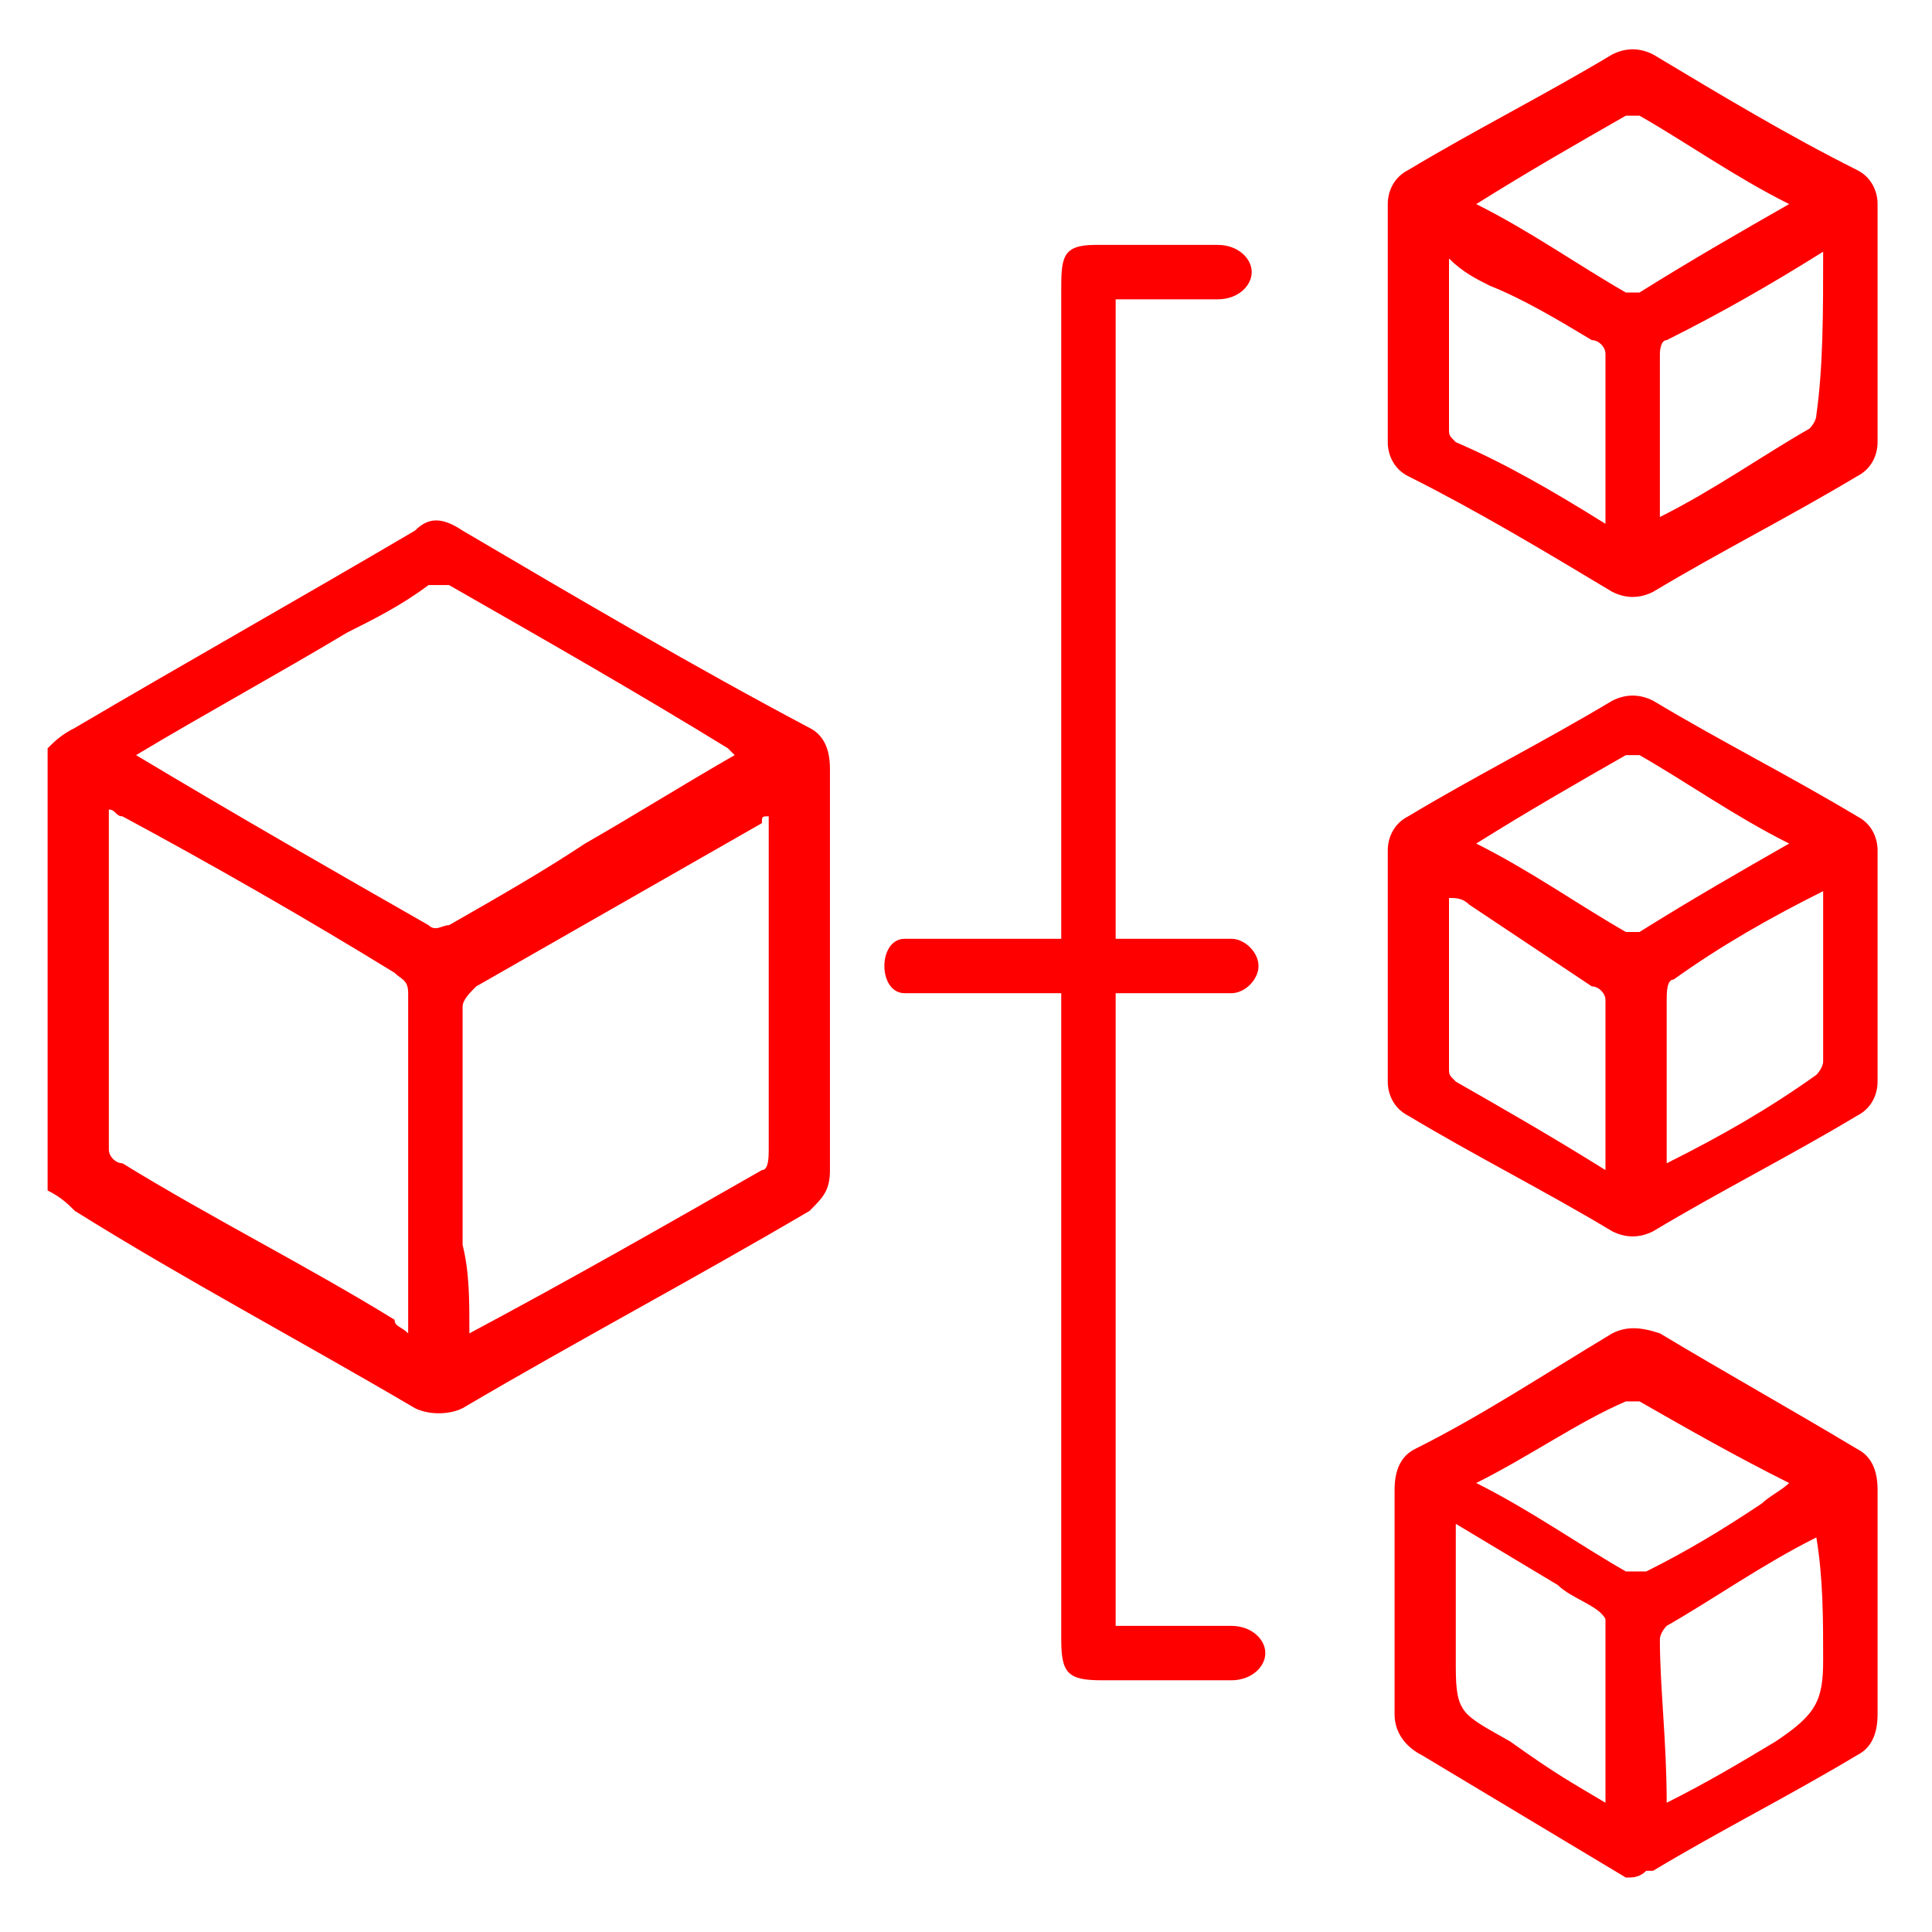 <?xml version="1.0" encoding="UTF-8"?> <!-- Generator: Adobe Illustrator 26.0.3, SVG Export Plug-In . SVG Version: 6.00 Build 0) --> <svg xmlns="http://www.w3.org/2000/svg" xmlns:xlink="http://www.w3.org/1999/xlink" id="Слой_1" x="0px" y="0px" viewBox="0 0 28.4 28.4" style="enable-background:new 0 0 28.4 28.4;" xml:space="preserve"> <style type="text/css"> .st0{fill:#FF0000;} </style> <g> <path class="st0" d="M0.7,11c0.1-0.1,0.2-0.2,0.4-0.3c1.7-1,3.3-1.9,5-2.9c0.2-0.2,0.4-0.2,0.7,0c1.7,1,3.4,2,5.1,2.9 c0.2,0.1,0.3,0.3,0.3,0.6c0,2,0,3.9,0,5.9c0,0.3-0.1,0.4-0.3,0.6c-1.7,1-3.4,1.9-5.1,2.9c-0.2,0.1-0.5,0.1-0.7,0 c-1.7-1-3.4-1.9-5-2.9c-0.1-0.1-0.2-0.2-0.4-0.3C0.7,15.3,0.7,13.1,0.7,11z M6.9,19.6C7,19.6,7,19.6,6.9,19.6 c1.5-0.8,2.9-1.6,4.3-2.4c0.1,0,0.1-0.2,0.1-0.3c0-1.5,0-3.1,0-4.6c0-0.1,0-0.2,0-0.3c-0.1,0-0.1,0-0.1,0.1 c-1.4,0.8-2.8,1.6-4.2,2.4c-0.1,0.1-0.2,0.2-0.2,0.3c0,1.2,0,2.4,0,3.5C6.9,18.7,6.9,19.1,6.9,19.6z M2,11.1C2,11.2,2,11.2,2,11.1 c1.5,0.9,2.9,1.7,4.3,2.5c0.1,0.1,0.2,0,0.3,0c0.7-0.4,1.4-0.8,2-1.2c0.7-0.4,1.5-0.9,2.2-1.3L10.7,11C9.4,10.2,8,9.4,6.6,8.6 c-0.1,0-0.2,0-0.3,0C5.9,8.9,5.5,9.1,5.1,9.3C4.1,9.9,3,10.5,2,11.1z M6,19.6c0-0.1,0-0.1,0-0.2c0-1.6,0-3.2,0-4.8 c0-0.2-0.1-0.2-0.2-0.3c-1.3-0.8-2.7-1.6-4-2.3c-0.1,0-0.1-0.1-0.2-0.1c0,1.7,0,3.4,0,5c0,0.1,0.1,0.2,0.2,0.2 c1.3,0.8,2.7,1.5,4,2.3C5.8,19.5,5.9,19.5,6,19.6z"></path> <path class="st0" d="M23.9,27.6c-1-0.6-2-1.2-3-1.8c-0.2-0.1-0.4-0.3-0.4-0.6c0-1.1,0-2.2,0-3.3c0-0.3,0.1-0.5,0.3-0.6 c1-0.5,1.9-1.1,2.9-1.7c0.2-0.1,0.4-0.1,0.7,0c1,0.6,1.9,1.1,2.9,1.7c0.2,0.1,0.3,0.3,0.3,0.6c0,1.1,0,2.2,0,3.3 c0,0.3-0.1,0.5-0.3,0.6c-1,0.6-2,1.1-3,1.7c0,0,0,0-0.1,0C24.1,27.6,24,27.6,23.9,27.6z M24.5,26.5c0.6-0.3,1.1-0.6,1.6-0.9 c0.6-0.4,0.7-0.6,0.7-1.2s0-1.2-0.1-1.8c-0.8,0.4-1.5,0.9-2.2,1.3c0,0-0.1,0.1-0.1,0.2C24.4,24.8,24.5,25.6,24.5,26.5z M21.7,21.8 c0.8,0.4,1.5,0.9,2.2,1.3c0.1,0,0.2,0,0.3,0c0.6-0.3,1.1-0.6,1.7-1c0.1-0.1,0.3-0.2,0.4-0.3c-0.8-0.4-1.5-0.8-2.2-1.2 c-0.1,0-0.2,0-0.2,0C23.2,20.9,22.5,21.4,21.7,21.8z M23.6,26.5c0-0.1,0-0.2,0-0.3c0-0.5,0-1,0-1.5c0-0.3,0-0.7,0-0.9 c-0.1-0.2-0.5-0.3-0.7-0.5c-0.5-0.3-1-0.6-1.5-0.9c0,0.1,0,0.2,0,0.3c0,0.5,0,1.3,0,1.8c0,0.7,0.1,0.7,0.8,1.1 C22.9,26.1,23.1,26.2,23.6,26.5z"></path> <path class="st0" d="M27.6,4.8c0,0.6,0,1.1,0,1.7c0,0.2-0.1,0.4-0.3,0.5c-1,0.6-2,1.1-3,1.7c-0.2,0.1-0.4,0.1-0.6,0 c-1-0.6-2-1.2-3-1.7c-0.2-0.1-0.3-0.3-0.3-0.5c0-1.2,0-2.3,0-3.5c0-0.2,0.1-0.4,0.3-0.5c1-0.6,2-1.1,3-1.7c0.2-0.1,0.4-0.1,0.6,0 c1,0.6,2,1.2,3,1.7c0.2,0.1,0.3,0.3,0.3,0.5C27.6,3.7,27.6,4.2,27.6,4.8z M26.8,3.7C26,4.2,25.3,4.6,24.5,5c-0.1,0-0.1,0.2-0.1,0.2 c0,0.5,0,1.1,0,1.6c0,0.3,0,0.5,0,0.8c0.8-0.4,1.5-0.9,2.2-1.3c0,0,0.1-0.1,0.1-0.2C26.8,5.4,26.8,4.6,26.8,3.7z M26.3,3 c-0.8-0.4-1.5-0.9-2.2-1.3h-0.2c-0.7,0.4-1.4,0.8-2.2,1.3c0.8,0.4,1.5,0.9,2.2,1.3h0.2C24.9,3.8,25.6,3.4,26.3,3z M23.6,7.7 c0-0.9,0-1.7,0-2.5c0-0.1-0.1-0.2-0.2-0.2c-0.5-0.3-1-0.6-1.5-0.8c-0.2-0.1-0.4-0.2-0.6-0.4c0,0.9,0,1.7,0,2.5c0,0.1,0,0.1,0.1,0.2 C22.1,6.8,22.8,7.2,23.6,7.7z"></path> <path class="st0" d="M27.6,14.2c0,0.6,0,1.1,0,1.7c0,0.2-0.1,0.4-0.3,0.5c-1,0.6-2,1.1-3,1.7c-0.2,0.1-0.4,0.1-0.6,0 c-1-0.6-2-1.1-3-1.7c-0.2-0.1-0.3-0.3-0.3-0.5c0-1.1,0-2.3,0-3.4c0-0.2,0.1-0.4,0.3-0.5c1-0.6,2-1.1,3-1.7c0.2-0.1,0.4-0.1,0.6,0 c1,0.6,2,1.1,3,1.7c0.2,0.1,0.3,0.3,0.3,0.5C27.6,13.1,27.6,13.6,27.6,14.2z M26.8,13.1c-0.8,0.4-1.5,0.8-2.2,1.3 c-0.1,0-0.1,0.2-0.1,0.3c0,0.7,0,1.5,0,2.2c0,0.1,0,0.1,0,0.2c0.8-0.4,1.5-0.8,2.2-1.3c0,0,0.1-0.1,0.1-0.2 C26.8,14.8,26.8,14,26.8,13.1z M26.3,12.4c-0.8-0.4-1.5-0.9-2.2-1.3h-0.2c-0.7,0.4-1.4,0.8-2.2,1.3c0.8,0.4,1.5,0.9,2.2,1.3h0.2 C24.9,13.2,25.6,12.8,26.3,12.4z M21.6,13.3c-0.1-0.1-0.2-0.1-0.3-0.1c0,0.9,0,1.7,0,2.5c0,0.1,0,0.1,0.1,0.2 c0.7,0.4,1.4,0.8,2.2,1.3c0-0.9,0-1.7,0-2.5c0-0.1-0.1-0.2-0.2-0.2"></path> <path class="st0" d="M15.3,14.6c-0.7,0-1.4,0-2,0c-0.2,0-0.3-0.2-0.3-0.4c0-0.2,0.1-0.4,0.3-0.4c0.1,0,1.3,0,1.9,0 c0.1,0,0.3,0,0.4,0c0-0.1,0-0.2,0-0.3c0-3.1,0-6.2,0-9.2c0-0.5,0-0.7,0.5-0.7c0.6,0,1.2,0,1.8,0c0.3,0,0.5,0.2,0.5,0.4 s-0.2,0.4-0.5,0.4c-0.5,0-1,0-1.5,0c0,3.1,0,6.2,0,9.4c0.5,0,0.8,0,1.3,0c0.1,0,0.2,0,0.4,0c0.2,0,0.4,0.2,0.4,0.4 s-0.2,0.4-0.4,0.4c-0.5,0-1,0-1.5,0c-0.1,0-0.1,0-0.2,0c0,3.1,0,6.2,0,9.3c0.1,0,0.2,0,0.3,0c0.5,0,0.9,0,1.4,0 c0.3,0,0.5,0.2,0.5,0.4s-0.2,0.4-0.5,0.4c-0.6,0-1.3,0-1.9,0c-0.5,0-0.6-0.1-0.6-0.6c0-3.1,0-6.4,0-9.5 C15.6,14.6,15.3,14.6,15.3,14.6z"></path> </g> </svg> 